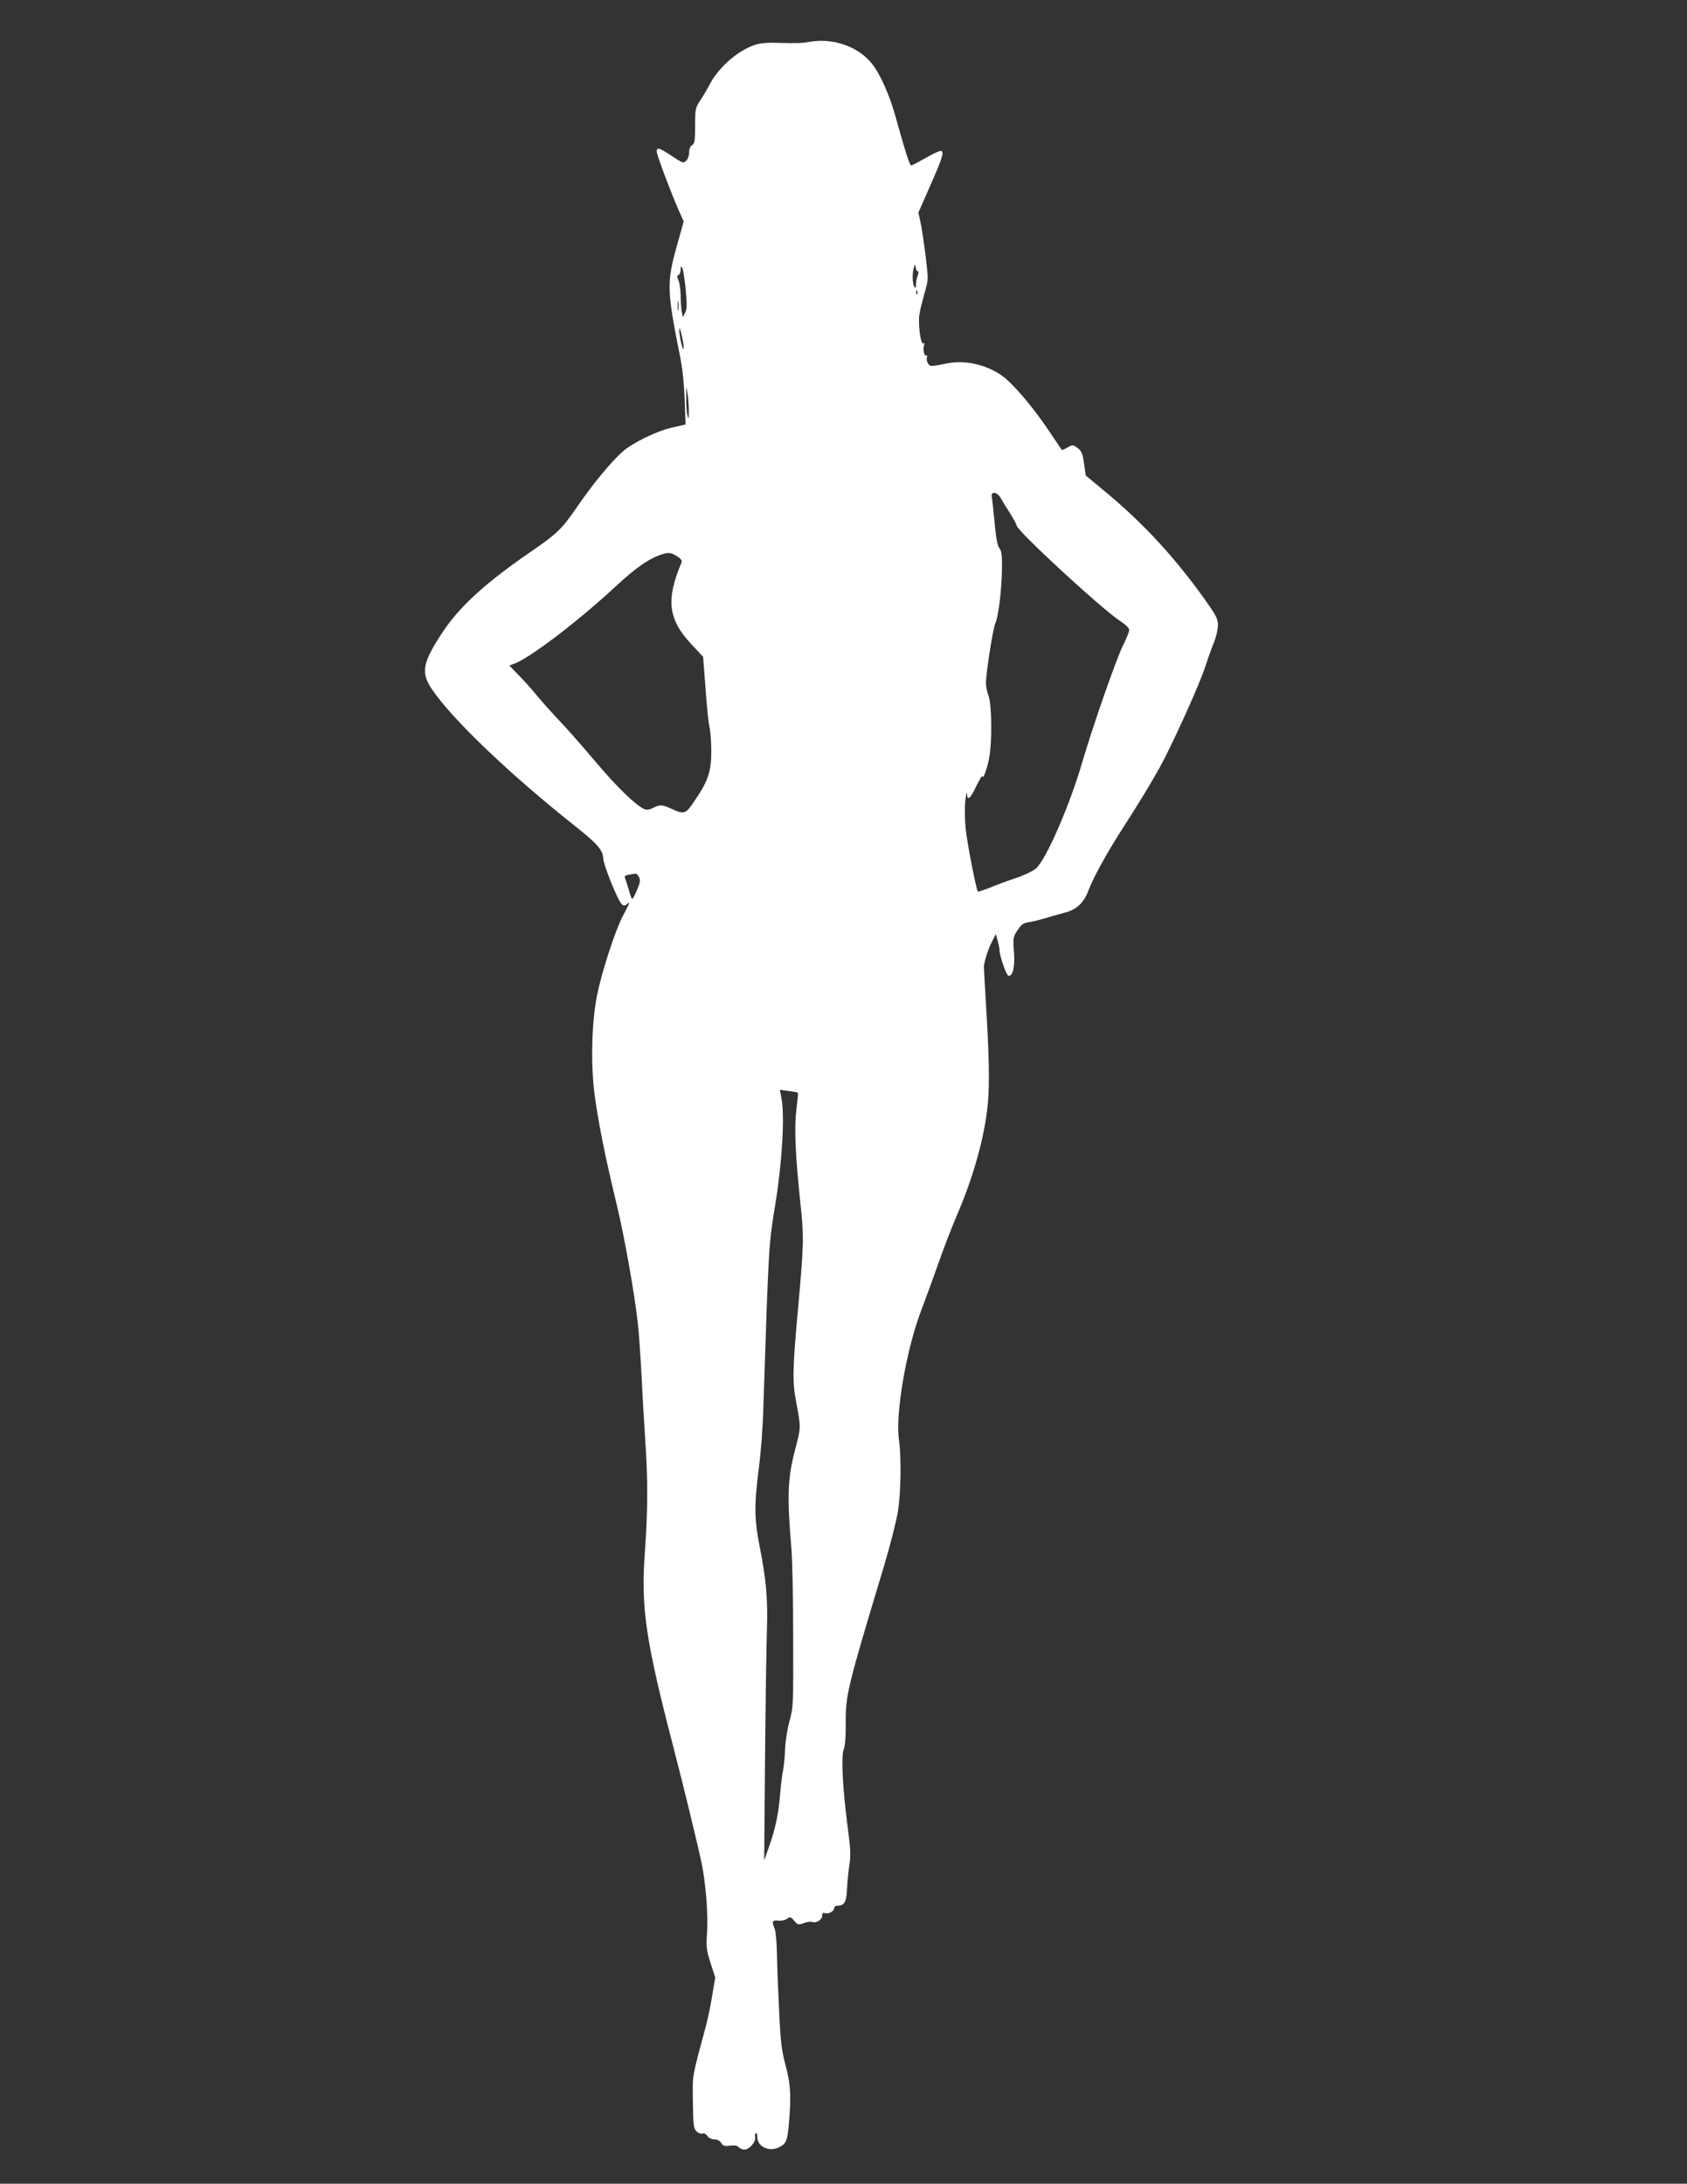 <?xml version="1.0" standalone="no"?>
<!DOCTYPE svg PUBLIC "-//W3C//DTD SVG 20010904//EN"
 "http://www.w3.org/TR/2001/REC-SVG-20010904/DTD/svg10.dtd">
<svg version="1.0" xmlns="http://www.w3.org/2000/svg"
 width="989pt" height="1280pt" viewBox="0 0 989 1280"
 preserveAspectRatio="xMidYMid meet">
<rect x="0" y="0" width="989" height="1280" fill="#333333" stroke="none"/>
<g transform="translate(0,1280) scale(0.1,-0.1)"
fill="#ffffff" stroke="none">
<path d="M4755 12556 c-64 -10 -74 -10 -205 -7 -55 2 -100 -3 -127 -13 -103
-36 -212 -133 -263 -232 -14 -27 -39 -69 -55 -93 -28 -42 -30 -50 -30 -149 0
-88 -3 -105 -18 -113 -11 -6 -17 -22 -17 -43 0 -19 -8 -40 -18 -49 -16 -15
-22 -12 -84 29 -75 49 -88 53 -88 25 0 -19 85 -245 133 -353 l25 -56 -40 -144
c-60 -211 -58 -265 17 -638 16 -76 25 -165 29 -262 l5 -146 -74 -17 c-93 -20
-236 -90 -296 -143 -66 -59 -175 -191 -258 -312 -96 -140 -121 -165 -269 -267
-276 -189 -426 -326 -529 -481 -117 -179 -127 -233 -61 -332 117 -174 455
-497 833 -797 134 -106 169 -145 171 -192 2 -43 87 -253 110 -272 11 -9 18 -8
31 2 19 16 18 14 -26 -71 -46 -88 -124 -330 -151 -465 -31 -156 -37 -389 -16
-567 19 -155 63 -376 130 -653 45 -185 105 -519 125 -700 6 -49 15 -180 21
-290 5 -110 15 -283 22 -385 17 -244 16 -422 -1 -661 -25 -333 3 -520 169
-1159 58 -222 144 -578 164 -675 24 -117 38 -303 31 -402 -6 -84 -4 -101 20
-178 l28 -86 -17 -102 c-9 -56 -25 -134 -35 -172 -86 -322 -81 -288 -79 -455
2 -136 4 -156 21 -173 10 -10 25 -16 34 -13 10 4 21 -2 30 -14 8 -12 25 -20
41 -20 17 0 32 -8 40 -21 11 -18 20 -20 52 -16 27 3 43 1 51 -9 6 -8 22 -14
34 -14 28 0 68 47 62 72 -3 10 -1 21 4 24 5 3 9 -8 9 -24 0 -55 71 -88 128
-58 42 22 48 36 57 141 14 156 10 232 -20 340 -22 84 -29 134 -37 310 -6 116
-12 266 -13 335 -1 69 -7 138 -13 153 -19 45 -15 53 21 49 18 -2 41 3 51 11
17 13 22 12 42 -12 21 -24 24 -25 57 -13 19 7 41 10 50 6 23 -8 57 14 57 37 0
15 5 19 16 15 20 -8 54 11 54 29 0 9 10 15 24 15 37 0 49 25 52 104 2 40 8
102 14 138 8 53 6 94 -10 214 -30 229 -40 420 -24 459 8 21 13 74 12 156 -1
164 10 208 221 908 40 133 77 279 86 337 17 114 19 316 5 415 -22 151 44 533
131 759 28 74 75 203 104 285 29 83 75 202 102 265 99 228 166 467 184 660 11
117 8 290 -13 620 -6 96 -10 180 -10 185 2 29 25 102 46 143 l24 47 11 -40 c6
-22 11 -47 11 -56 0 -34 41 -149 53 -149 26 0 38 55 31 142 -6 80 -5 86 21
125 22 34 34 43 68 48 23 3 69 15 102 25 33 10 82 24 109 31 67 17 110 58 136
127 29 78 105 215 196 358 122 189 212 340 258 433 85 169 204 437 231 521 15
47 38 111 51 142 13 32 24 77 24 102 0 39 -9 57 -81 158 -172 240 -353 437
-569 617 l-125 104 -10 70 c-8 59 -14 73 -38 91 -27 20 -29 20 -59 3 -17 -10
-32 -16 -33 -15 -1 2 -38 57 -83 123 -78 116 -177 235 -244 294 -88 76 -229
114 -340 92 -104 -21 -107 -21 -119 1 -6 11 -8 26 -5 34 3 8 2 13 -3 10 -12
-8 -23 38 -14 60 4 11 3 15 -4 11 -16 -10 -33 121 -22 176 4 25 18 80 30 122
22 75 22 75 5 218 -10 78 -23 166 -30 196 l-12 55 66 150 c74 167 85 202 69
211 -5 4 -46 -14 -89 -39 -44 -25 -83 -46 -88 -46 -9 0 -33 75 -93 290 -34
122 -89 246 -136 305 -79 100 -222 152 -358 131z m625 -1346 c6 0 5 -11 0 -26
-6 -14 -10 -37 -10 -52 0 -21 -2 -24 -10 -12 -11 18 -13 75 -3 110 7 24 8 25
11 3 2 -13 7 -23 12 -23z m-1360 -107 c8 -90 8 -115 -4 -137 l-13 -26 -7 37
c-3 21 -6 64 -6 95 0 31 -6 69 -12 84 -10 22 -10 28 0 32 6 2 12 16 12 30 1
22 2 24 10 11 5 -9 14 -66 20 -126z m1357 -25 c-3 -8 -6 -5 -6 6 -1 11 2 17 5
13 3 -3 4 -12 1 -19z m-1400 -95 c-2 -16 -4 -5 -4 22 0 28 2 40 4 28 2 -13 2
-35 0 -50z m31 -223 c-1 -34 -26 66 -26 105 0 21 4 13 13 -25 8 -30 14 -66 13
-80z m30 -370 c0 -45 -2 -50 -8 -25 -4 17 -8 64 -7 105 0 72 0 73 7 25 5 -27
8 -75 8 -105z m1830 -511 c9 -17 34 -58 55 -90 20 -33 37 -64 37 -69 0 -30
497 -488 608 -561 31 -20 52 -41 52 -52 0 -9 -15 -48 -34 -85 -41 -81 -178
-474 -242 -692 -75 -257 -213 -572 -272 -622 -17 -14 -69 -39 -114 -54 -46
-15 -114 -40 -152 -56 -38 -15 -71 -26 -73 -24 -10 10 -64 288 -72 371 -5 50
-6 122 -2 160 5 39 9 58 10 43 2 -45 18 -32 55 45 19 39 35 65 36 57 1 -26 29
48 39 108 18 95 15 310 -3 361 -9 24 -16 58 -16 75 0 61 41 321 55 352 18 39
37 192 39 320 1 80 -2 106 -15 120 -11 13 -20 59 -28 149 -7 72 -14 140 -17
153 -7 35 33 29 54 -9z m-1900 -339 c25 -16 32 -25 27 -38 -92 -218 -78 -332
57 -477 l70 -75 14 -183 c7 -100 17 -202 23 -227 6 -25 11 -89 11 -142 0 -118
-18 -174 -94 -286 -57 -86 -63 -88 -141 -52 -53 24 -67 25 -107 4 -22 -11 -37
-13 -52 -6 -50 23 -155 124 -283 275 -75 89 -171 198 -213 242 -42 44 -100
109 -130 145 -29 36 -78 91 -109 122 l-55 57 30 11 c94 36 373 248 597 456
110 102 185 155 254 180 51 18 63 17 101 -6z m-221 -1883 c8 -17 5 -34 -13
-75 -12 -28 -25 -52 -28 -52 -2 0 -12 25 -20 55 -9 30 -19 61 -22 69 -5 14 1
16 62 25 6 0 15 -9 21 -22z m931 -1262 c1 -1 -2 -45 -9 -96 -13 -110 -7 -260
22 -539 23 -213 22 -245 -12 -625 -33 -360 -35 -434 -10 -561 26 -138 26 -143
-3 -253 -49 -182 -53 -282 -27 -591 6 -63 11 -299 11 -525 1 -397 1 -413 -21
-490 -12 -44 -24 -116 -26 -160 -1 -44 -7 -102 -12 -130 -6 -27 -13 -88 -17
-135 -8 -111 -27 -205 -64 -310 l-30 -85 5 595 c3 327 8 667 11 755 6 181 -4
295 -42 487 -32 160 -33 246 -6 458 12 85 24 245 27 355 32 971 31 956 70
1195 40 245 56 516 37 618 l-10 54 52 -7 c28 -4 52 -8 54 -10z"/>
</g>
</svg>
